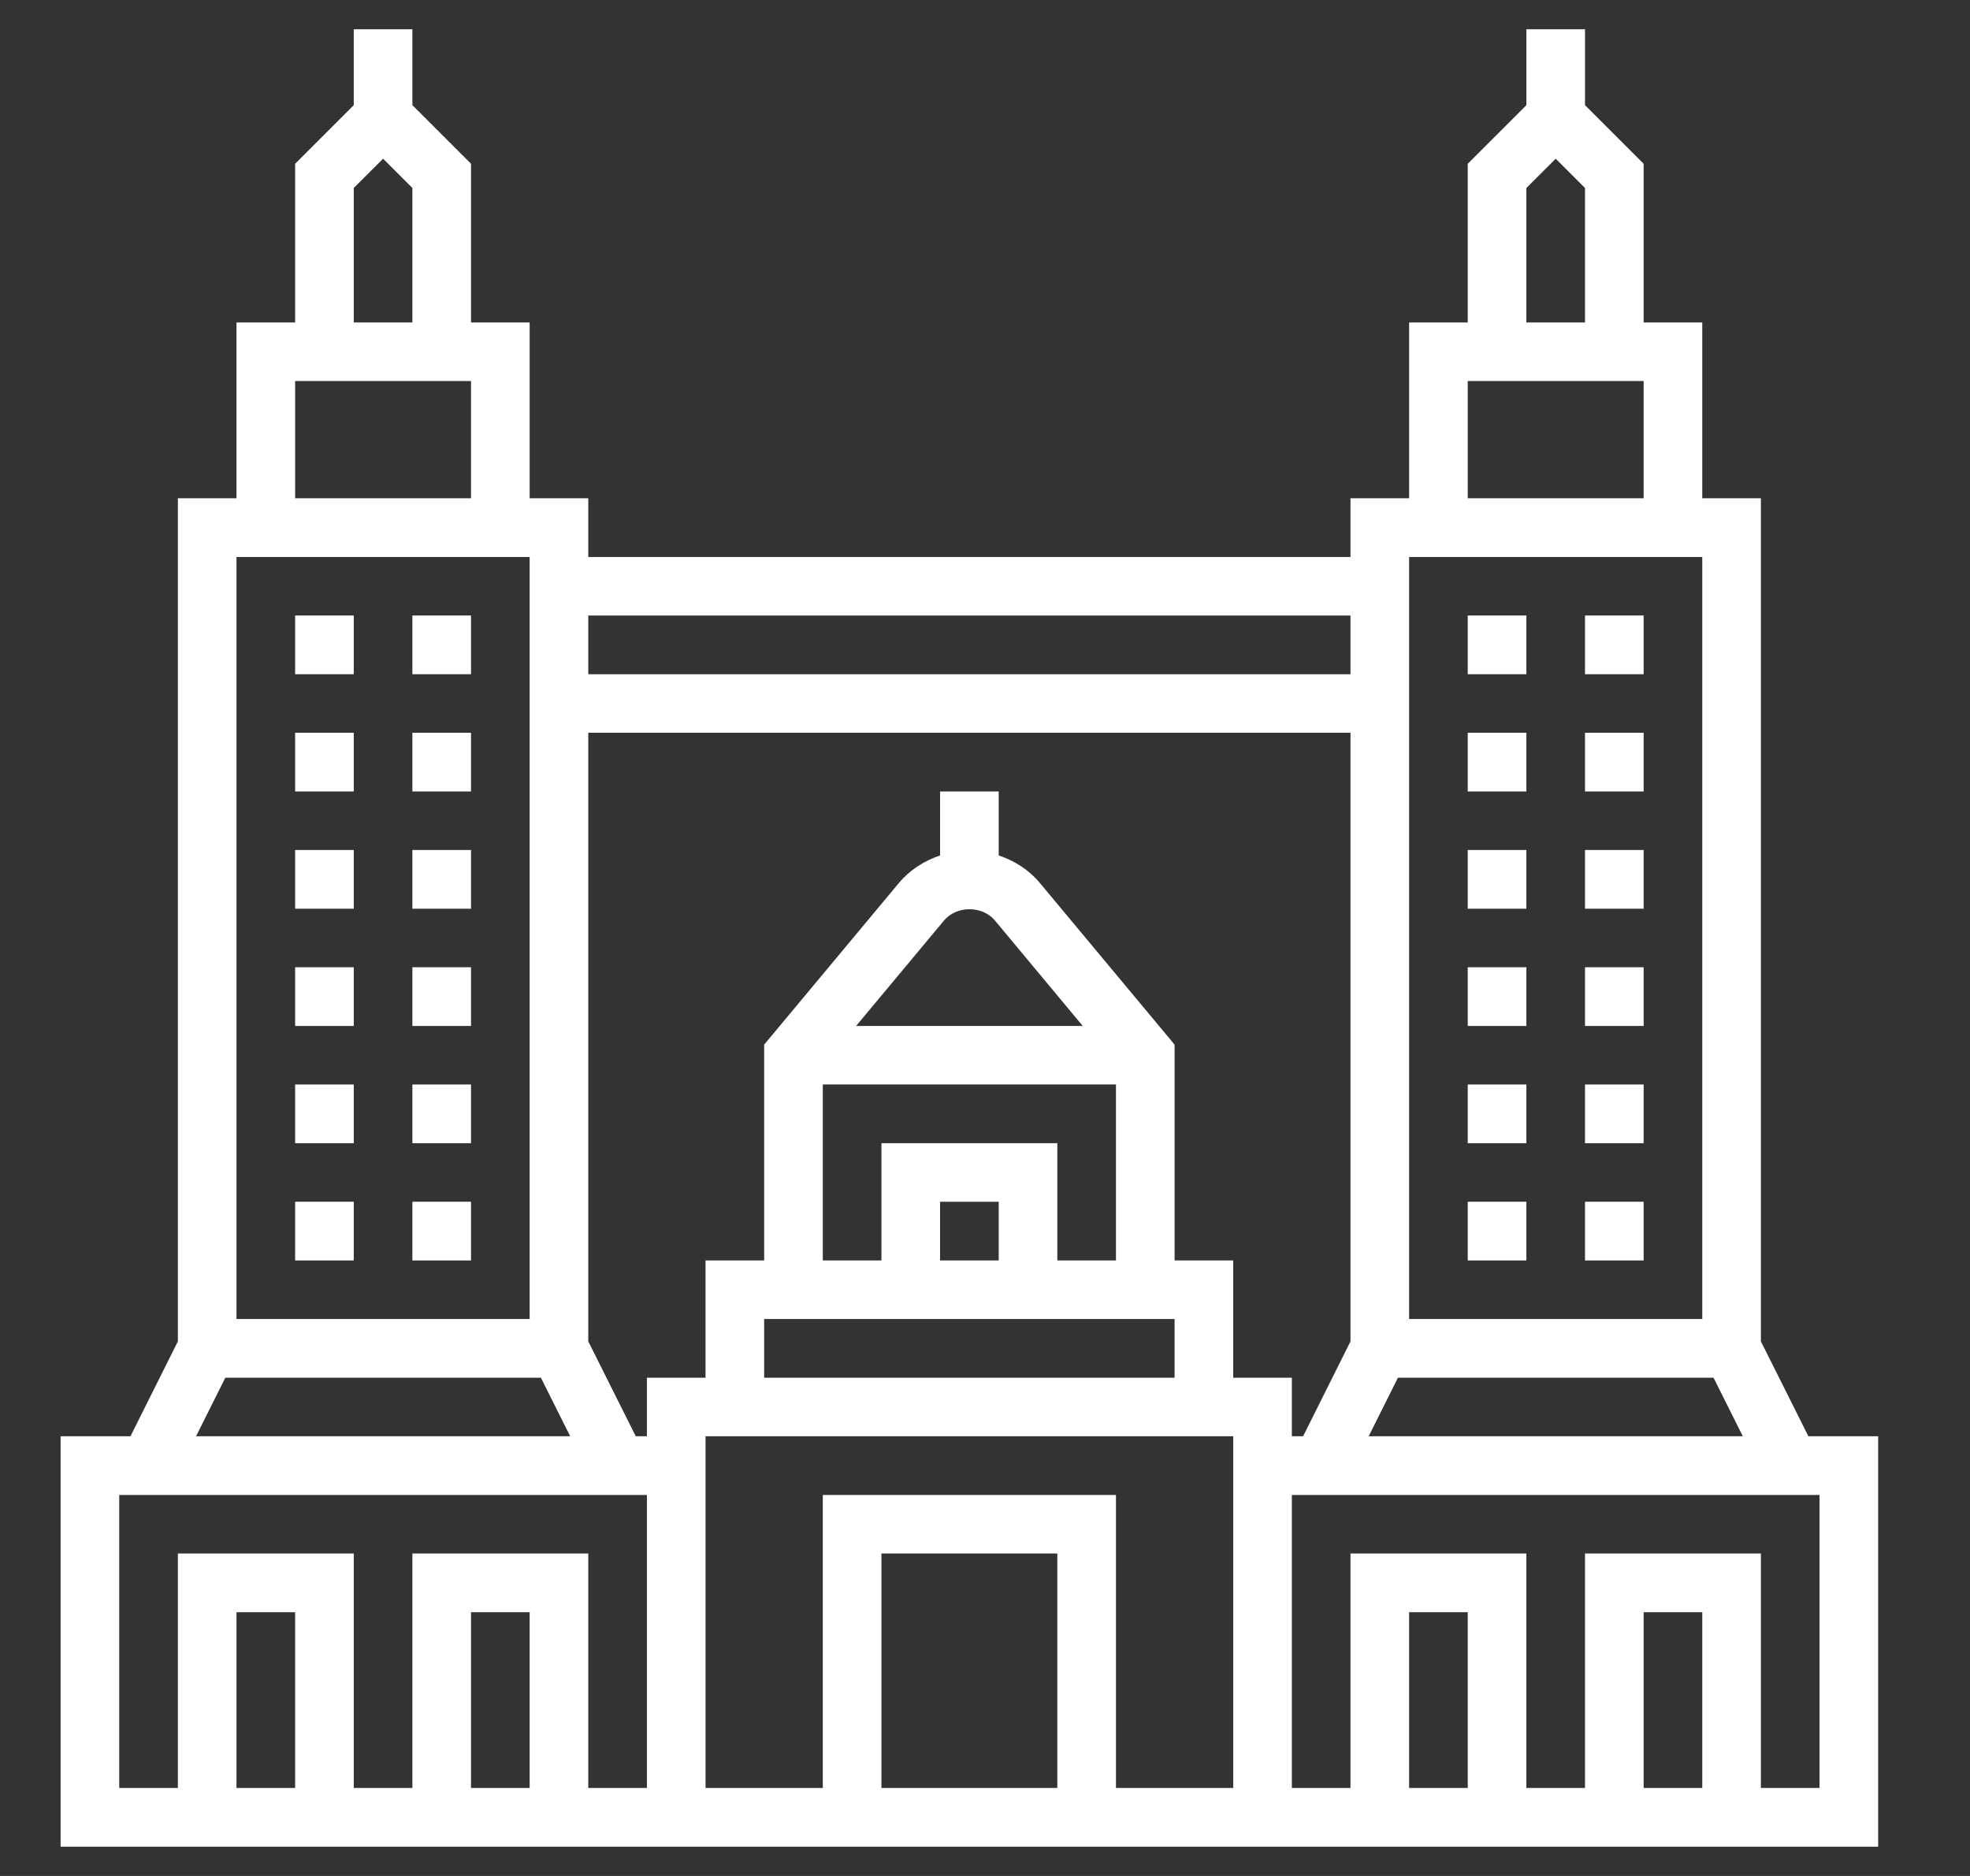 <svg width="21" height="20" viewBox="0 0 21 20" fill="none" xmlns="http://www.w3.org/2000/svg">
<rect x="0" y="0" width="21" height="20" fill="#333333" stroke="none"/>
<g clip-path="url(#clip0_1800_9152)">
<path d="M19.277 15.312L18.771 14.301V5.312H18.146V3.438H17.521V1.746L16.896 1.121V0.312H16.271V1.121L15.646 1.746V3.438H15.021V5.312H14.396V5.938H6.271V5.312H5.646V3.438H5.021V1.746L4.396 1.121V0.312H3.771V1.121L3.146 1.746V3.438H2.521V5.312H1.896V14.301L1.391 15.312H0.646V19.688H20.021V15.312H19.277ZM10.062 9.815C10.197 9.653 10.472 9.653 10.607 9.815L11.542 10.938H9.126L10.062 9.815ZM8.771 11.562H11.896V13.438H11.271V12.188H9.396V13.438H8.771V11.562ZM10.646 13.438H10.021V12.812H10.646V13.438ZM12.521 14.062V14.688H8.146V14.062H12.521ZM13.146 14.688V13.438H12.521V11.137L11.086 9.415C10.969 9.274 10.816 9.177 10.646 9.12V8.438H10.021V9.12C9.852 9.177 9.699 9.274 9.581 9.415L8.146 11.137V13.438H7.521V14.688H6.896V15.312H6.777L6.271 14.301V7.812H14.396V14.301L13.891 15.312H13.771V14.688H13.146ZM14.902 14.688H18.266L18.578 15.312H14.59L14.902 14.688ZM16.271 2.004L16.584 1.692L16.896 2.004V3.438H16.271V2.004ZM15.646 4.062H17.521V5.312H15.646V4.062ZM18.146 5.938V14.062H15.021V5.938H18.146ZM14.396 6.562V7.188H6.271V6.562H14.396ZM3.771 2.004L4.084 1.692L4.396 2.004V3.438H3.771V2.004ZM3.146 4.062H5.021V5.312H3.146V4.062ZM5.646 5.938V14.062H2.521V5.938H5.646ZM2.402 14.688H5.766L6.078 15.312H2.09L2.402 14.688ZM1.271 15.938H6.896V19.062H6.271V16.562H4.396V19.062H3.771V16.562H1.896V19.062H1.271V15.938ZM5.646 19.062H5.021V17.188H5.646V19.062ZM3.146 19.062H2.521V17.188H3.146V19.062ZM7.521 15.312H13.146V19.062H11.896V15.938H8.771V19.062H7.521V15.312ZM11.271 19.062H9.396V16.562H11.271V19.062ZM15.646 19.062H15.021V17.188H15.646V19.062ZM18.146 19.062H17.521V17.188H18.146V19.062ZM19.396 19.062H18.771V16.562H16.896V19.062H16.271V16.562H14.396V19.062H13.771V15.938H19.396V19.062Z" fill="white"/>
<path d="M15.646 10.312H16.271V10.938H15.646V10.312Z" fill="white"/>
<path d="M15.646 7.812H16.271V8.438H15.646V7.812Z" fill="white"/>
<path d="M15.646 11.562H16.271V12.188H15.646V11.562Z" fill="white"/>
<path d="M15.646 6.562H16.271V7.188H15.646V6.562Z" fill="white"/>
<path d="M15.646 9.062H16.271V9.688H15.646V9.062Z" fill="white"/>
<path d="M15.646 12.812H16.271V13.438H15.646V12.812Z" fill="white"/>
<path d="M16.896 9.062H17.521V9.688H16.896V9.062Z" fill="white"/>
<path d="M16.896 10.312H17.521V10.938H16.896V10.312Z" fill="white"/>
<path d="M16.896 12.812H17.521V13.438H16.896V12.812Z" fill="white"/>
<path d="M16.896 11.562H17.521V12.188H16.896V11.562Z" fill="white"/>
<path d="M16.896 7.812H17.521V8.438H16.896V7.812Z" fill="white"/>
<path d="M16.896 6.562H17.521V7.188H16.896V6.562Z" fill="white"/>
<path d="M3.146 7.812H3.771V8.438H3.146V7.812Z" fill="white"/>
<path d="M3.146 9.062H3.771V9.688H3.146V9.062Z" fill="white"/>
<path d="M3.146 6.562H3.771V7.188H3.146V6.562Z" fill="white"/>
<path d="M3.146 11.562H3.771V12.188H3.146V11.562Z" fill="white"/>
<path d="M3.146 10.312H3.771V10.938H3.146V10.312Z" fill="white"/>
<path d="M3.146 12.812H3.771V13.438H3.146V12.812Z" fill="white"/>
<path d="M4.396 7.812H5.021V8.438H4.396V7.812Z" fill="white"/>
<path d="M4.396 6.562H5.021V7.188H4.396V6.562Z" fill="white"/>
<path d="M4.396 12.812H5.021V13.438H4.396V12.812Z" fill="white"/>
<path d="M4.396 9.062H5.021V9.688H4.396V9.062Z" fill="white"/>
<path d="M4.396 10.312H5.021V10.938H4.396V10.312Z" fill="white"/>
<path d="M4.396 11.562H5.021V12.188H4.396V11.562Z" fill="white"/>
</g>
<defs>
<clipPath id="clip0_1800_9152">
<rect width="20" height="20" fill="white" transform="translate(0.334)"/>
</clipPath>
</defs>
</svg>
